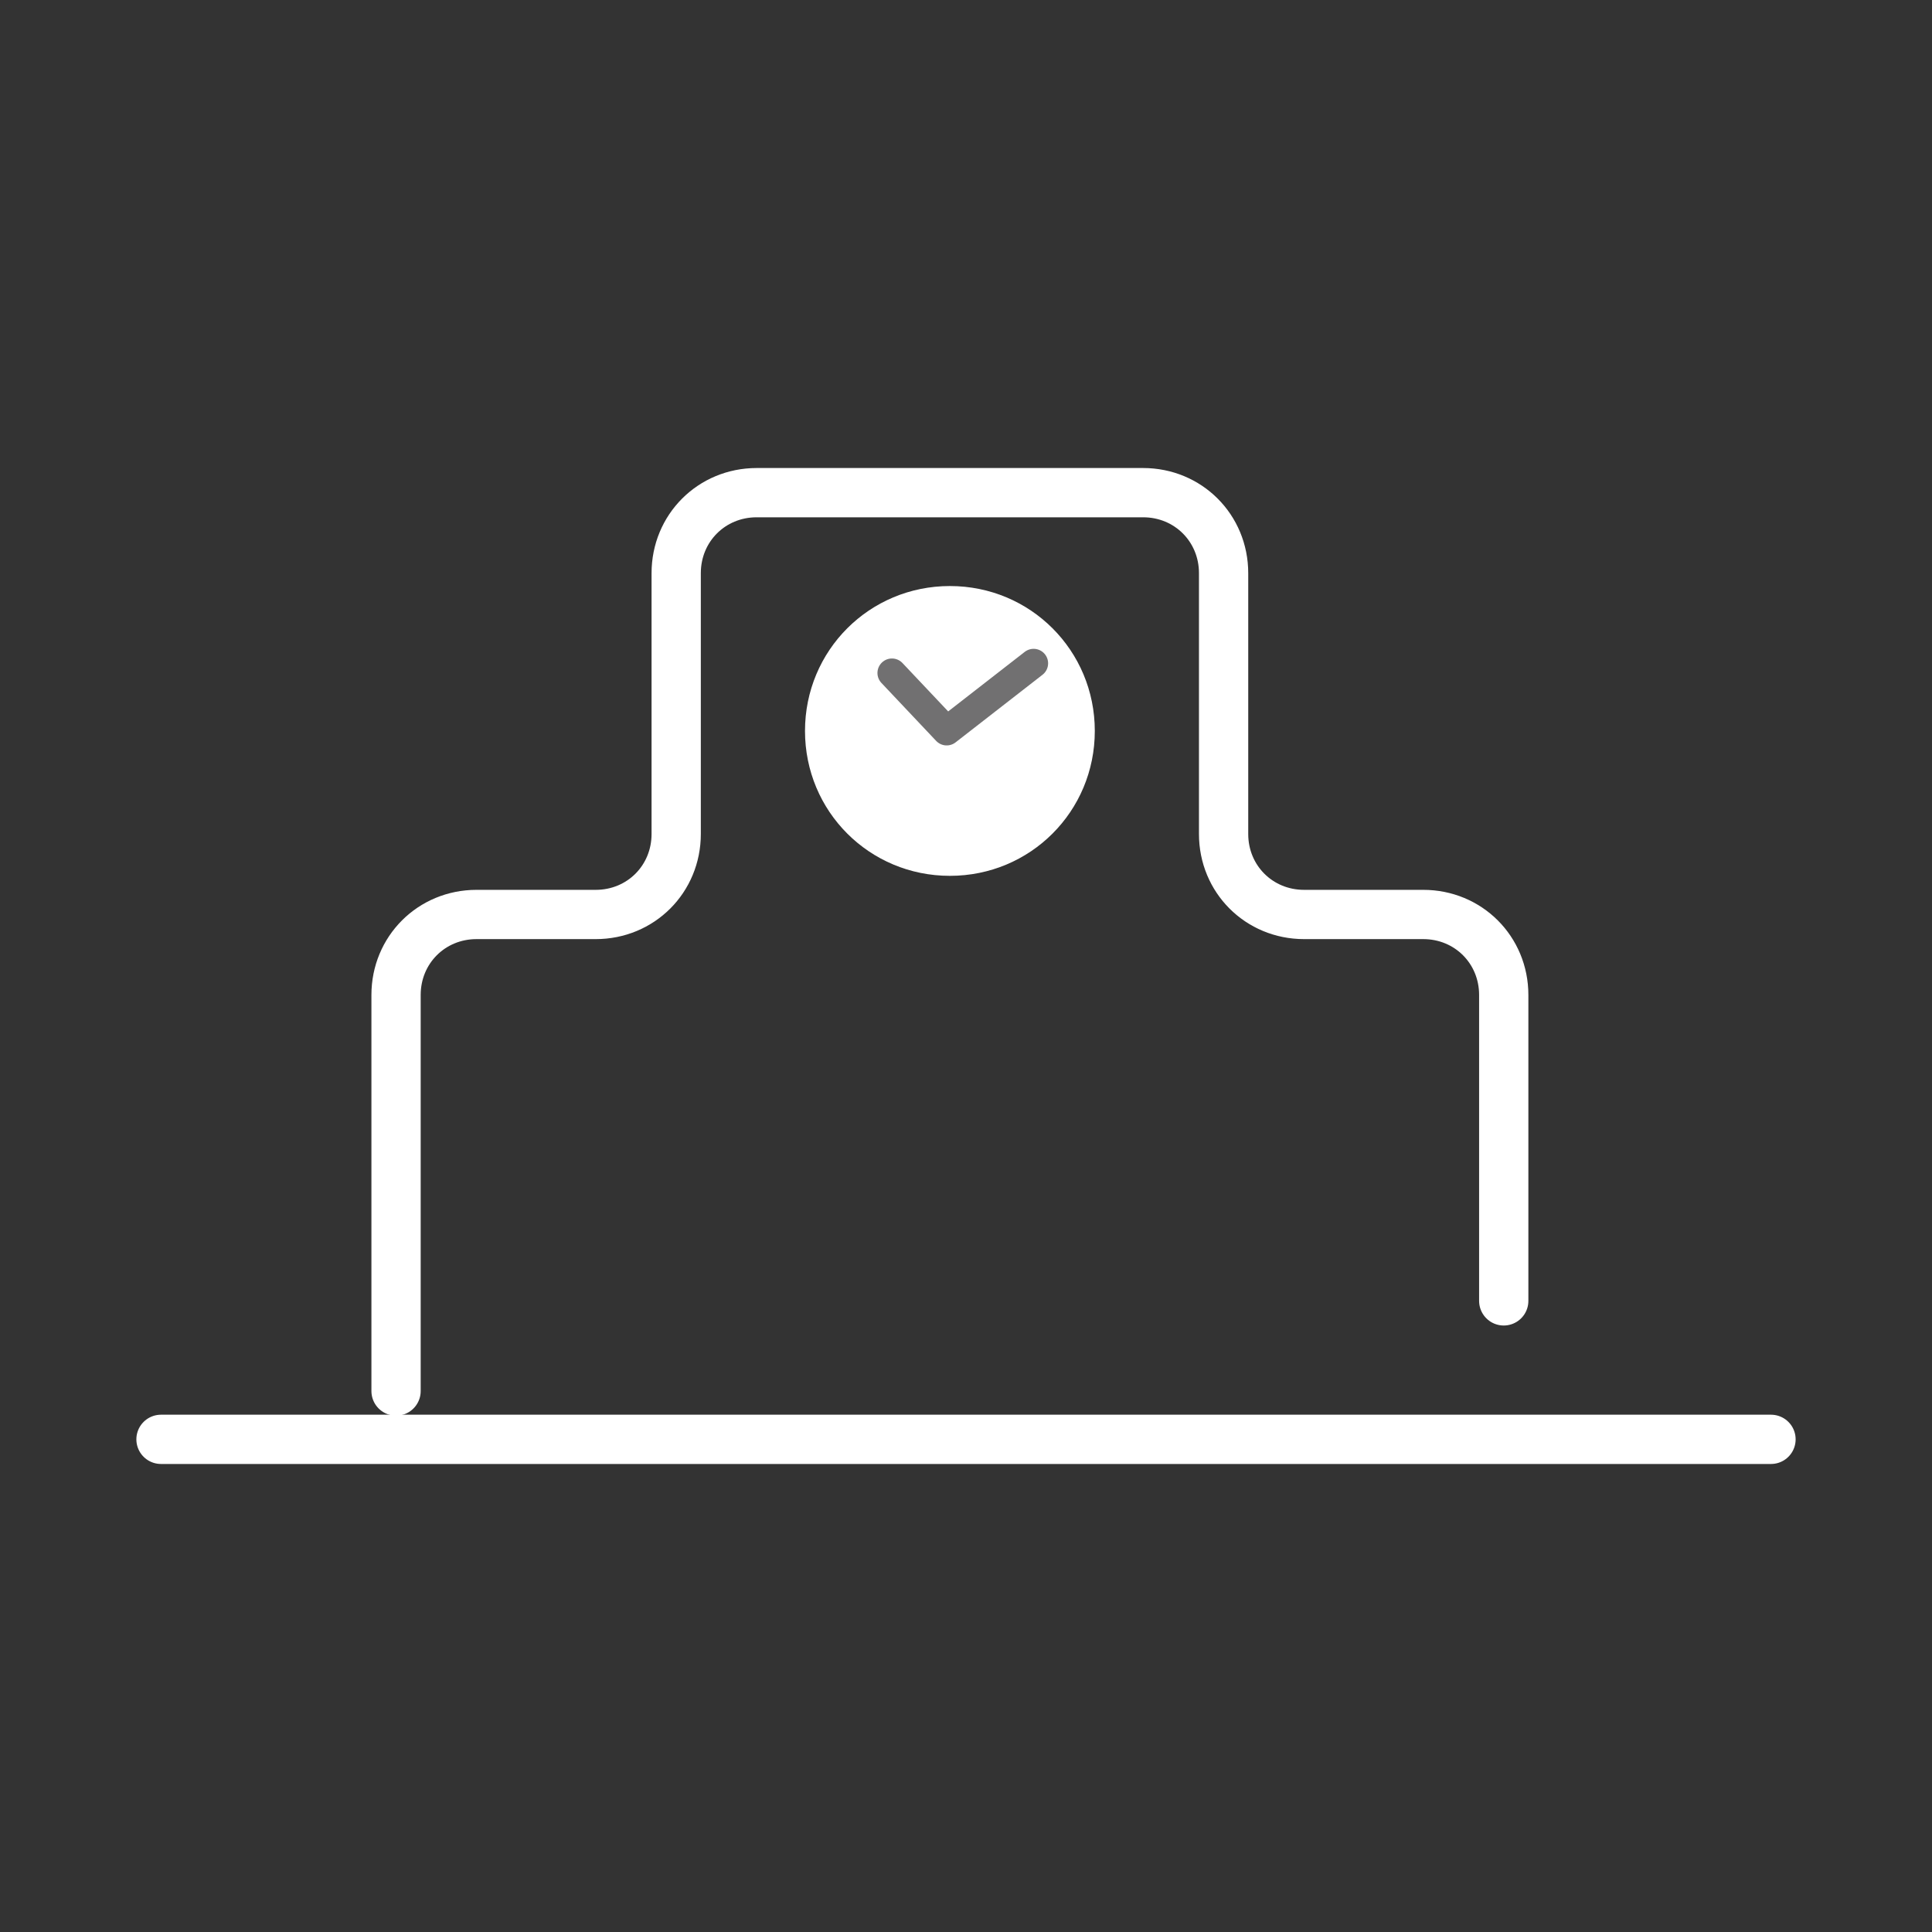 <?xml version="1.0" encoding="utf-8"?>
<!-- Generator: Adobe Illustrator 22.1.0, SVG Export Plug-In . SVG Version: 6.00 Build 0)  -->
<svg version="1.1" xmlns="http://www.w3.org/2000/svg" xmlns:xlink="http://www.w3.org/1999/xlink" x="0px" y="0px"
	 viewBox="0 0 60 60" style="enable-background:new 0 0 60 60;" xml:space="preserve" width="60" height="60">
<rect x="0" y="0" width="60" height="60" fill="#333333" stroke="none"/>
<style type="text/css">
	.st0{display:none;}
	.st1{display:inline;fill:#603813;}
	.st2{fill:none;stroke:#FFFFFF;stroke-width:1.53;stroke-linecap:round;stroke-linejoin:round;stroke-miterlimit:10;}
	.st3{fill:#FFFFFF;}
	.st4{fill:none;stroke:#717071;stroke-width:0.9;stroke-linecap:round;stroke-linejoin:round;stroke-miterlimit:10;}
	.st5{display:inline;fill:#FFFFFF;}
	
		.st6{display:inline;fill:none;stroke:#FFFFFF;stroke-width:1.445;stroke-linecap:round;stroke-linejoin:round;stroke-miterlimit:10;}
	.st7{display:inline;fill:none;stroke:#FFFFFF;stroke-width:1.7;stroke-linecap:round;stroke-linejoin:round;stroke-miterlimit:10;}
	
		.st8{display:inline;fill:none;stroke:#FFFFFF;stroke-width:2.066;stroke-linecap:round;stroke-linejoin:round;stroke-miterlimit:10;}
	
		.st9{display:inline;fill:none;stroke:#FFFFFF;stroke-width:1.612;stroke-linecap:round;stroke-linejoin:round;stroke-miterlimit:10;}
	.st10{display:inline;fill:none;stroke:#FFFFFF;stroke-width:1.185;stroke-miterlimit:10;}
</style>
<g id="レイヤー_2" class="st0">
	<rect class="st1" width="60" height="60"/>
</g>
<g id="レイヤー_1">
	<g>
		<path class="st2" d="M46.7,40.4v-9.5c0-1.4-1.1-2.5-2.5-2.5h-3.7c-1.4,0-2.5-1.1-2.5-2.5v-8.1c0-1.4-1.1-2.5-2.5-2.5h-12
			c-1.4,0-2.5,1.1-2.5,2.5v8.1c0,1.4-1.1,2.5-2.5,2.5h-3.7c-1.4,0-2.5,1.1-2.5,2.5v12.3"/>
		<path class="st3" d="M34,22.7c0,2.5-2,4.5-4.5,4.5s-4.5-2-4.5-4.5c0-2.5,2-4.5,4.5-4.5S34,20.2,34,22.7"/>
		<polyline class="st4" points="27.7,20.9 29.4,22.7 32.1,20.6 		"/>
		<line class="st2" x1="5" y1="44.7" x2="55" y2="44.7"/>
	</g>
	<g class="st0">
		<path class="st5" d="M19.3,12.9c-7.7,0-13.9,4.4-13.9,9.8c0,2.5,1.3,4.7,3.4,6.5l-2,3.3l4.6-1.6c2.2,1.1,4.9,1.7,7.8,1.7
			c7.7,0,13.9-4.4,13.9-9.8C33.2,17.3,27,12.9,19.3,12.9"/>
		<path class="st6" d="M19.3,12.9c-7.7,0-13.9,4.4-13.9,9.8c0,2.5,1.3,4.7,3.4,6.5l-2,3.3l4.6-1.6c2.2,1.1,4.9,1.7,7.8,1.7
			c7.7,0,13.9-4.4,13.9-9.8C33.2,17.3,27,12.9,19.3,12.9z"/>
		<path class="st7" d="M35.3,19.9c10.6,0,19.3,6.1,19.3,13.6c0,3.4-1.8,6.6-4.8,8.9l2.8,4.6l-6.4-2.3c-3.1,1.5-6.8,2.4-10.9,2.4
			c-10.6,0-19.3-6.1-19.3-13.6C16.1,26,24.7,19.9,35.3,19.9z"/>
	</g>
	<g class="st0">
		<path class="st5" d="M25.9,11c11,0,20,8.5,20,19c0,2.2-0.4,4.3-1.1,6.3c-1-0.5-2.2-0.8-3.5-0.8c-4,0-7.2,2.8-7.2,6.3
			c0,1.8,0.8,3.3,2.1,4.5c-3,1.7-6.5,2.7-10.3,2.7c-11,0-20-8.5-20-19C5.9,19.5,14.9,11,25.9,11 M25.9,9.3C14,9.3,4.2,18.6,4.2,30
			c0,11.4,9.7,20.7,21.7,20.7c3.9,0,7.8-1,11.2-2.9c0.5-0.3,0.8-0.8,0.9-1.3c0.1-0.6-0.2-1.1-0.6-1.5c-1-0.9-1.5-2-1.5-3.2
			c0-2.5,2.5-4.6,5.5-4.6c1,0,1.9,0.2,2.7,0.6c0.2,0.1,0.5,0.2,0.8,0.2c0.2,0,0.4,0,0.6-0.1c0.5-0.2,0.8-0.5,1-1
			c0.8-2.2,1.2-4.5,1.2-6.9C47.7,18.6,37.9,9.3,25.9,9.3"/>
		<path class="st5" d="M41.3,37.1c3.1,0,5.6,2.1,5.6,4.7s-2.5,4.7-5.6,4.7c-3.1,0-5.6-2.1-5.6-4.7S38.2,37.1,41.3,37.1 M41.3,35.4
			c-4,0-7.3,2.9-7.3,6.4c0,3.5,3.3,6.4,7.3,6.4c4,0,7.3-2.9,7.3-6.4C48.6,38.3,45.4,35.4,41.3,35.4"/>
		<path class="st5" d="M51.7,39.1c1.3,0,2.4,1.1,2.4,2.5c0,1.4-1.1,2.5-2.4,2.5c-1.3,0-2.4-1.1-2.4-2.5
			C49.3,40.2,50.3,39.1,51.7,39.1 M51.7,37.4c-2.3,0-4.1,1.9-4.1,4.2c0,2.3,1.9,4.2,4.1,4.2c2.3,0,4.1-1.9,4.1-4.2
			C55.8,39.2,53.9,37.4,51.7,37.4"/>
		<path class="st5" d="M25.1,35c0-0.3,0-0.6,0-0.8c0-1.7,0.4-2.8,1.8-4.4c1.4-1.7,1.8-2.7,1.8-4.3c0-2.2-1-3.6-2.6-3.6
			c-0.9,0-1.6,0.4-2,1.1c-0.3,0.6-0.5,1.4-0.5,2.1l0,1c0,0.7-0.6,1.2-1.7,1.2c-1.3,0-1.9-0.5-1.9-1.4c0-1.7,1.2-3.3,3-4.1
			c1-0.4,2-0.6,3.4-0.6c3.7,0,6,1.7,6,4.7c0,1-0.4,1.9-1,2.7c-0.5,0.6-1.1,1-2.3,1.7c-2.4,1.4-2.8,2.1-2.9,4.6H25.1z M27.7,38.7
			c0,1.2-1,2.2-2.1,2.2s-2.1-1-2.1-2.2c0-1.2,1-2.2,2.1-2.2C26.8,36.5,27.7,37.5,27.7,38.7"/>
	</g>
	<g class="st0">
		<path class="st8" d="M33.8,15.7c-10.1,0-18.5,7.2-20,16.6l-5.9,5l6.5,3.3c2.5,8.1,8.8,13.9,18,13.9c11.2,0,21.6-7.2,21.6-18
			C54,25.9,45,15.7,33.8,15.7z"/>
		<path class="st5" d="M49.7,8.8L27.8,5.4c-1.9-0.3-3.8,1-4.2,2.8l-3,11.7c-7.8,0.3-18.1-0.5-13.5,1.8c4.6,2.3,19,2.3,26.6,1.7
			c8.7,1.5,18.4,2.5,18.5,1.5l0.7-12.1C53.1,10.9,51.6,9.1,49.7,8.8"/>
		<path class="st5" d="M31.9,43.6c0-0.4,0-0.6,0-0.9c0-1.9,0.5-3.1,2-4.8c1.6-1.8,2.1-2.9,2.1-4.8c0-2.4-1.2-4-3-4
			c-1,0-1.9,0.5-2.3,1.3c-0.3,0.7-0.6,1.6-0.6,2.4l0.1,1.2c0,0.8-0.7,1.3-2,1.3c-1.5,0-2.2-0.5-2.2-1.6c0-1.9,1.3-3.6,3.4-4.5
			c1.1-0.5,2.3-0.7,3.8-0.7c4.3,0,6.8,1.9,6.8,5.2c0,1.1-0.4,2.1-1.2,3c-0.6,0.6-1.2,1.1-2.6,1.9c-2.7,1.6-3.2,2.3-3.4,5.1H31.9z
			 M34.9,47.7c0,1.3-1.1,2.4-2.4,2.4c-1.3,0-2.4-1.1-2.4-2.5c0-1.3,1.1-2.4,2.4-2.4C33.8,45.3,34.9,46.3,34.9,47.7"/>
	</g>
	<g class="st0">
		<path class="st9" d="M37,22.5l0-0.1l-3.3,0.4c-0.2-1.9-0.8-3.7-1.7-5.3l2.9-1.6c-1.1-2-2.6-3.8-4.4-5.3l-2.1,2.6
			c-1.5-1.2-3.1-2.1-5-2.6l0.9-3.2c-2.2-0.6-4.6-0.8-6.8-0.6l0,0l-0.1,0l0.4,3.3c-1.9,0.2-3.7,0.8-5.3,1.7L11,8.8
			c-2,1.1-3.8,2.6-5.3,4.4l2.6,2.1c-1.2,1.5-2.1,3.1-2.6,5l-3.2-0.9c-0.5,1.6-0.7,3.3-0.7,5c0,0.6,0,1.3,0.1,1.9l0,0l3.3-0.3h0
			c0.2,1.9,0.8,3.7,1.7,5.3l-2.9,1.6c1.1,2,2.6,3.8,4.4,5.3l2.1-2.6c1.5,1.2,3.1,2.1,5,2.6l-0.9,3.2c1.6,0.5,3.3,0.7,5,0.7
			c0.6,0,1.3,0,1.9-0.1l0,0l0.3,0L21,38.6c1.9-0.2,3.7-0.8,5.3-1.7l1.6,2.9c2-1.1,3.8-2.6,5.3-4.4l-2.6-2.1c1.2-1.5,2.1-3.1,2.6-5
			l3.2,0.9c0.5-1.6,0.7-3.3,0.7-5C37.1,23.7,37.1,23.1,37,22.5z"/>
		<path class="st5" d="M57.4,34.5L57.4,34.5l-2.5,0.8c-0.5-1.5-1.3-2.8-2.3-3.8l2-1.8c-1.3-1.4-2.7-2.5-4.4-3.3L49,28.8
			c-1.4-0.6-2.8-1-4.3-1.1l0.1-2.7c-1.8-0.1-3.7,0.2-5.4,0.8l0,0l-0.1,0l0.9,2.5c-1.5,0.5-2.8,1.3-3.8,2.3l-1.8-2
			c-1.4,1.3-2.5,2.7-3.3,4.4l2.4,1.1c-0.6,1.4-1,2.8-1.1,4.3l-2.7-0.1c-0.1,1.3,0.1,2.7,0.4,4c0.1,0.5,0.3,1,0.4,1.4l0,0l2.5-0.9
			l0,0c0.5,1.5,1.3,2.8,2.3,3.8l-2,1.8c1.3,1.4,2.7,2.5,4.4,3.3l1.1-2.4c1.4,0.6,2.8,1,4.3,1.1l-0.1,2.7c1.3,0.1,2.7-0.1,4-0.4
			c0.5-0.1,1-0.3,1.4-0.4l0,0l0.2-0.1L47.9,50c1.5-0.5,2.8-1.3,3.8-2.3l1.8,2c1.4-1.2,2.5-2.7,3.3-4.4l-2.4-1.1
			c0.6-1.4,1-2.8,1.1-4.3l2.7,0.1c0.1-1.3-0.1-2.7-0.4-4C57.7,35.4,57.6,35,57.4,34.5"/>
		<path class="st10" d="M57.4,34.5L57.4,34.5l-2.5,0.8c-0.5-1.5-1.3-2.8-2.3-3.8l2-1.8c-1.3-1.4-2.7-2.5-4.4-3.3L49,28.8
			c-1.4-0.6-2.8-1-4.3-1.1l0.1-2.7c-1.8-0.1-3.7,0.2-5.4,0.8l0,0l-0.1,0l0.9,2.5c-1.5,0.5-2.8,1.3-3.8,2.3l-1.8-2
			c-1.4,1.3-2.5,2.7-3.3,4.4l2.4,1.1c-0.6,1.4-1,2.8-1.1,4.3l-2.7-0.1c-0.1,1.3,0.1,2.7,0.4,4c0.1,0.5,0.3,1,0.4,1.4l0,0l2.5-0.9
			l0,0c0.5,1.5,1.3,2.8,2.3,3.8l-2,1.8c1.3,1.4,2.7,2.5,4.4,3.3l1.1-2.4c1.4,0.6,2.8,1,4.3,1.1l-0.1,2.7c1.3,0.1,2.7-0.1,4-0.4
			c0.5-0.1,1-0.3,1.4-0.4l0,0l0.2-0.1L47.9,50c1.5-0.5,2.8-1.3,3.8-2.3l1.8,2c1.4-1.2,2.5-2.7,3.3-4.4l-2.4-1.1
			c0.6-1.4,1-2.8,1.1-4.3l2.7,0.1c0.1-1.3-0.1-2.7-0.4-4C57.7,35.4,57.6,35,57.4,34.5z"/>
	</g>
</g>
</svg>

